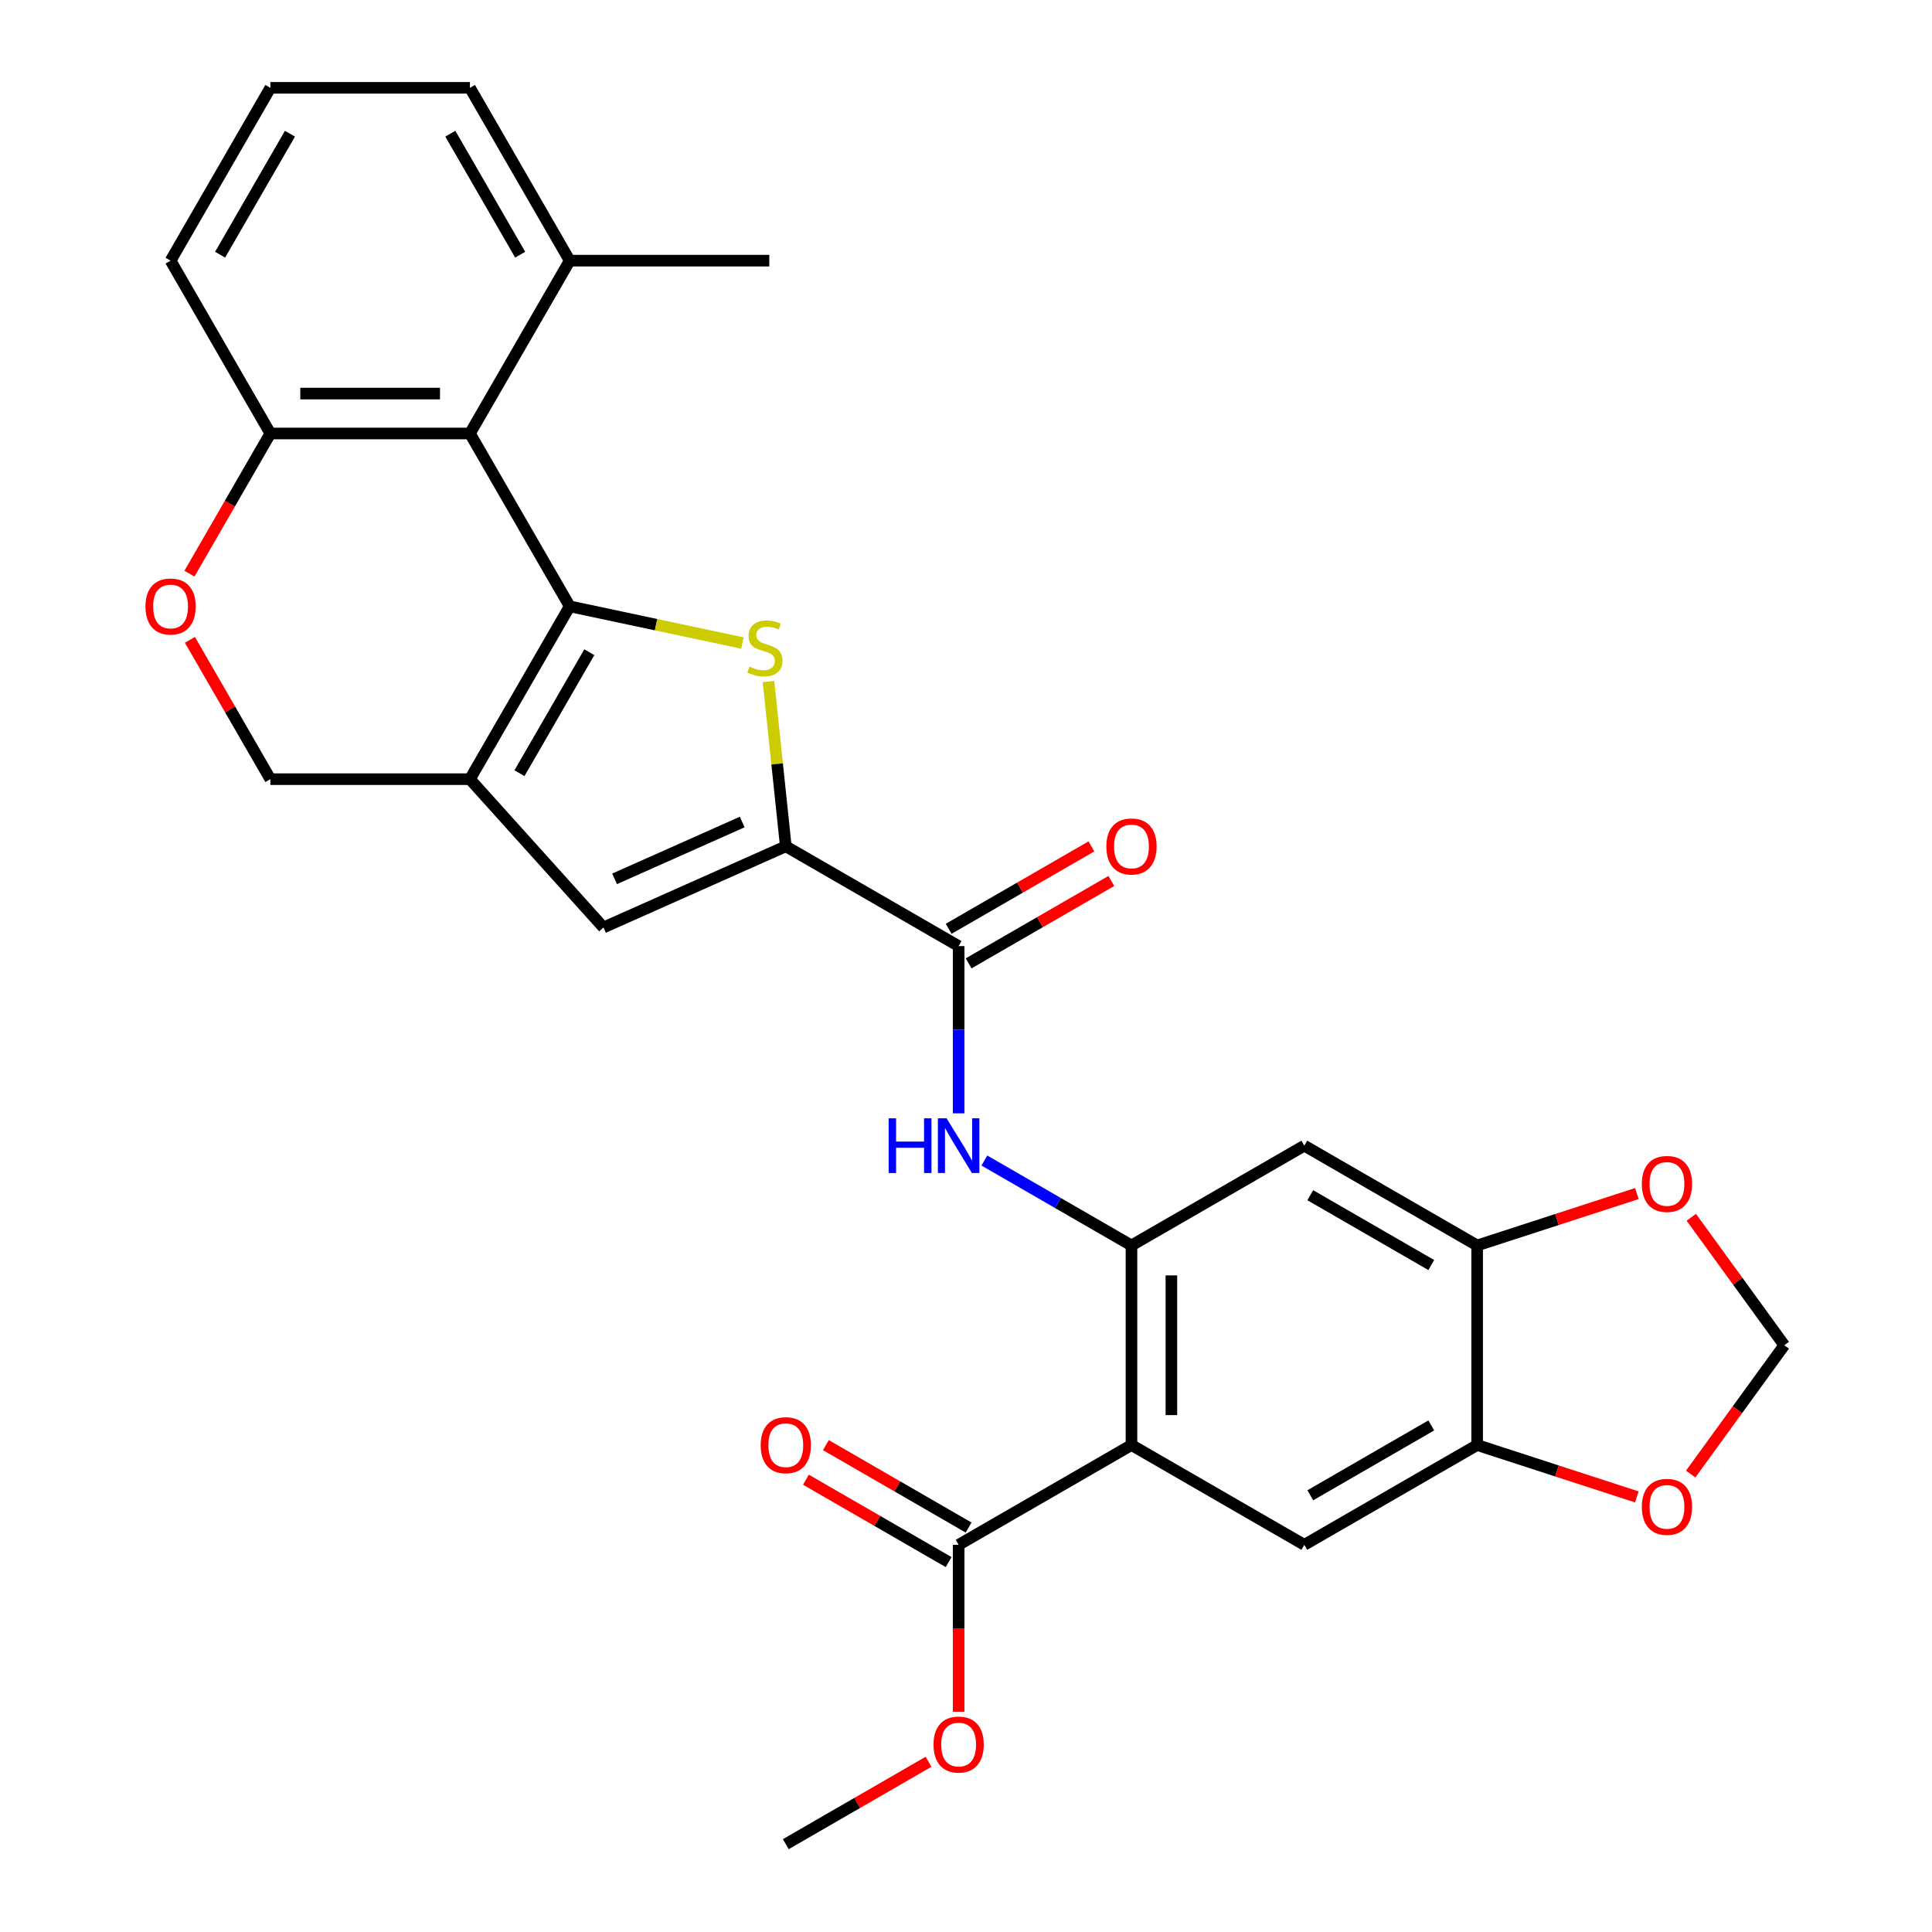 <?xml version='1.0' encoding='iso-8859-1'?>
<svg version='1.1' baseProfile='full'
              xmlns='http://www.w3.org/2000/svg'
                      xmlns:rdkit='http://www.rdkit.org/xml'
                      xmlns:xlink='http://www.w3.org/1999/xlink'
                  xml:space='preserve'
width='1000px' height='1000px' viewBox='0 0 1000 1000'>
<!-- END OF HEADER -->
<rect style='opacity:1.0;fill:#FFFFFF;stroke:none' width='1000' height='1000' x='0' y='0'> </rect>
<path class='bond-0' d='M 294.887,313.835 L 339.577,323.334' style='fill:none;fill-rule:evenodd;stroke:#000000;stroke-width:6px;stroke-linecap:butt;stroke-linejoin:miter;stroke-opacity:1' />
<path class='bond-0' d='M 339.577,323.334 L 384.267,332.834' style='fill:none;fill-rule:evenodd;stroke:#CCCC00;stroke-width:6px;stroke-linecap:butt;stroke-linejoin:miter;stroke-opacity:1' />
<path class='bond-1' d='M 294.887,313.835 L 243.237,403.296' style='fill:none;fill-rule:evenodd;stroke:#000000;stroke-width:6px;stroke-linecap:butt;stroke-linejoin:miter;stroke-opacity:1' />
<path class='bond-1' d='M 305.032,337.584 L 268.877,400.206' style='fill:none;fill-rule:evenodd;stroke:#000000;stroke-width:6px;stroke-linecap:butt;stroke-linejoin:miter;stroke-opacity:1' />
<path class='bond-5' d='M 294.887,313.835 L 243.237,224.375' style='fill:none;fill-rule:evenodd;stroke:#000000;stroke-width:6px;stroke-linecap:butt;stroke-linejoin:miter;stroke-opacity:1' />
<path class='bond-2' d='M 397.765,352.775 L 402.246,395.411' style='fill:none;fill-rule:evenodd;stroke:#CCCC00;stroke-width:6px;stroke-linecap:butt;stroke-linejoin:miter;stroke-opacity:1' />
<path class='bond-2' d='M 402.246,395.411 L 406.727,438.046' style='fill:none;fill-rule:evenodd;stroke:#000000;stroke-width:6px;stroke-linecap:butt;stroke-linejoin:miter;stroke-opacity:1' />
<path class='bond-6' d='M 243.237,403.296 L 312.358,480.062' style='fill:none;fill-rule:evenodd;stroke:#000000;stroke-width:6px;stroke-linecap:butt;stroke-linejoin:miter;stroke-opacity:1' />
<path class='bond-16' d='M 243.237,403.296 L 139.938,403.296' style='fill:none;fill-rule:evenodd;stroke:#000000;stroke-width:6px;stroke-linecap:butt;stroke-linejoin:miter;stroke-opacity:1' />
<path class='bond-7' d='M 406.727,438.046 L 496.188,489.696' style='fill:none;fill-rule:evenodd;stroke:#000000;stroke-width:6px;stroke-linecap:butt;stroke-linejoin:miter;stroke-opacity:1' />
<path class='bond-30' d='M 406.727,438.046 L 312.358,480.062' style='fill:none;fill-rule:evenodd;stroke:#000000;stroke-width:6px;stroke-linecap:butt;stroke-linejoin:miter;stroke-opacity:1' />
<path class='bond-30' d='M 384.169,425.475 L 318.111,454.886' style='fill:none;fill-rule:evenodd;stroke:#000000;stroke-width:6px;stroke-linecap:butt;stroke-linejoin:miter;stroke-opacity:1' />
<path class='bond-3' d='M 585.648,747.946 L 585.648,644.646' style='fill:none;fill-rule:evenodd;stroke:#000000;stroke-width:6px;stroke-linecap:butt;stroke-linejoin:miter;stroke-opacity:1' />
<path class='bond-3' d='M 606.308,732.451 L 606.308,660.141' style='fill:none;fill-rule:evenodd;stroke:#000000;stroke-width:6px;stroke-linecap:butt;stroke-linejoin:miter;stroke-opacity:1' />
<path class='bond-9' d='M 585.648,747.946 L 675.108,799.596' style='fill:none;fill-rule:evenodd;stroke:#000000;stroke-width:6px;stroke-linecap:butt;stroke-linejoin:miter;stroke-opacity:1' />
<path class='bond-11' d='M 585.648,747.946 L 496.188,799.596' style='fill:none;fill-rule:evenodd;stroke:#000000;stroke-width:6px;stroke-linecap:butt;stroke-linejoin:miter;stroke-opacity:1' />
<path class='bond-4' d='M 585.648,644.646 L 547.579,622.667' style='fill:none;fill-rule:evenodd;stroke:#000000;stroke-width:6px;stroke-linecap:butt;stroke-linejoin:miter;stroke-opacity:1' />
<path class='bond-4' d='M 547.579,622.667 L 509.51,600.688' style='fill:none;fill-rule:evenodd;stroke:#0000FF;stroke-width:6px;stroke-linecap:butt;stroke-linejoin:miter;stroke-opacity:1' />
<path class='bond-10' d='M 585.648,644.646 L 675.108,592.996' style='fill:none;fill-rule:evenodd;stroke:#000000;stroke-width:6px;stroke-linecap:butt;stroke-linejoin:miter;stroke-opacity:1' />
<path class='bond-15' d='M 243.237,224.375 L 139.938,224.375' style='fill:none;fill-rule:evenodd;stroke:#000000;stroke-width:6px;stroke-linecap:butt;stroke-linejoin:miter;stroke-opacity:1' />
<path class='bond-15' d='M 227.742,203.715 L 155.433,203.715' style='fill:none;fill-rule:evenodd;stroke:#000000;stroke-width:6px;stroke-linecap:butt;stroke-linejoin:miter;stroke-opacity:1' />
<path class='bond-20' d='M 243.237,224.375 L 294.887,134.915' style='fill:none;fill-rule:evenodd;stroke:#000000;stroke-width:6px;stroke-linecap:butt;stroke-linejoin:miter;stroke-opacity:1' />
<path class='bond-8' d='M 496.188,489.696 L 496.188,532.975' style='fill:none;fill-rule:evenodd;stroke:#000000;stroke-width:6px;stroke-linecap:butt;stroke-linejoin:miter;stroke-opacity:1' />
<path class='bond-8' d='M 496.188,532.975 L 496.188,576.254' style='fill:none;fill-rule:evenodd;stroke:#0000FF;stroke-width:6px;stroke-linecap:butt;stroke-linejoin:miter;stroke-opacity:1' />
<path class='bond-21' d='M 501.353,498.642 L 538.292,477.316' style='fill:none;fill-rule:evenodd;stroke:#000000;stroke-width:6px;stroke-linecap:butt;stroke-linejoin:miter;stroke-opacity:1' />
<path class='bond-21' d='M 538.292,477.316 L 575.23,455.989' style='fill:none;fill-rule:evenodd;stroke:#FF0000;stroke-width:6px;stroke-linecap:butt;stroke-linejoin:miter;stroke-opacity:1' />
<path class='bond-21' d='M 491.023,480.75 L 527.962,459.424' style='fill:none;fill-rule:evenodd;stroke:#000000;stroke-width:6px;stroke-linecap:butt;stroke-linejoin:miter;stroke-opacity:1' />
<path class='bond-21' d='M 527.962,459.424 L 564.9,438.097' style='fill:none;fill-rule:evenodd;stroke:#FF0000;stroke-width:6px;stroke-linecap:butt;stroke-linejoin:miter;stroke-opacity:1' />
<path class='bond-32' d='M 675.108,799.596 L 764.568,747.946' style='fill:none;fill-rule:evenodd;stroke:#000000;stroke-width:6px;stroke-linecap:butt;stroke-linejoin:miter;stroke-opacity:1' />
<path class='bond-32' d='M 678.197,773.956 L 740.819,737.801' style='fill:none;fill-rule:evenodd;stroke:#000000;stroke-width:6px;stroke-linecap:butt;stroke-linejoin:miter;stroke-opacity:1' />
<path class='bond-13' d='M 675.108,592.996 L 764.568,644.646' style='fill:none;fill-rule:evenodd;stroke:#000000;stroke-width:6px;stroke-linecap:butt;stroke-linejoin:miter;stroke-opacity:1' />
<path class='bond-13' d='M 678.197,618.636 L 740.819,654.791' style='fill:none;fill-rule:evenodd;stroke:#000000;stroke-width:6px;stroke-linecap:butt;stroke-linejoin:miter;stroke-opacity:1' />
<path class='bond-22' d='M 501.353,790.65 L 464.414,769.323' style='fill:none;fill-rule:evenodd;stroke:#000000;stroke-width:6px;stroke-linecap:butt;stroke-linejoin:miter;stroke-opacity:1' />
<path class='bond-22' d='M 464.414,769.323 L 427.475,747.996' style='fill:none;fill-rule:evenodd;stroke:#FF0000;stroke-width:6px;stroke-linecap:butt;stroke-linejoin:miter;stroke-opacity:1' />
<path class='bond-22' d='M 491.023,808.542 L 454.084,787.215' style='fill:none;fill-rule:evenodd;stroke:#000000;stroke-width:6px;stroke-linecap:butt;stroke-linejoin:miter;stroke-opacity:1' />
<path class='bond-22' d='M 454.084,787.215 L 417.145,765.888' style='fill:none;fill-rule:evenodd;stroke:#FF0000;stroke-width:6px;stroke-linecap:butt;stroke-linejoin:miter;stroke-opacity:1' />
<path class='bond-23' d='M 496.188,799.596 L 496.188,842.794' style='fill:none;fill-rule:evenodd;stroke:#000000;stroke-width:6px;stroke-linecap:butt;stroke-linejoin:miter;stroke-opacity:1' />
<path class='bond-23' d='M 496.188,842.794 L 496.188,885.993' style='fill:none;fill-rule:evenodd;stroke:#FF0000;stroke-width:6px;stroke-linecap:butt;stroke-linejoin:miter;stroke-opacity:1' />
<path class='bond-12' d='M 764.568,747.946 L 764.568,644.646' style='fill:none;fill-rule:evenodd;stroke:#000000;stroke-width:6px;stroke-linecap:butt;stroke-linejoin:miter;stroke-opacity:1' />
<path class='bond-17' d='M 764.568,747.946 L 805.899,761.375' style='fill:none;fill-rule:evenodd;stroke:#000000;stroke-width:6px;stroke-linecap:butt;stroke-linejoin:miter;stroke-opacity:1' />
<path class='bond-17' d='M 805.899,761.375 L 847.23,774.804' style='fill:none;fill-rule:evenodd;stroke:#FF0000;stroke-width:6px;stroke-linecap:butt;stroke-linejoin:miter;stroke-opacity:1' />
<path class='bond-18' d='M 764.568,644.646 L 805.899,631.217' style='fill:none;fill-rule:evenodd;stroke:#000000;stroke-width:6px;stroke-linecap:butt;stroke-linejoin:miter;stroke-opacity:1' />
<path class='bond-18' d='M 805.899,631.217 L 847.23,617.788' style='fill:none;fill-rule:evenodd;stroke:#FF0000;stroke-width:6px;stroke-linecap:butt;stroke-linejoin:miter;stroke-opacity:1' />
<path class='bond-14' d='M 98.046,296.933 L 118.992,260.654' style='fill:none;fill-rule:evenodd;stroke:#FF0000;stroke-width:6px;stroke-linecap:butt;stroke-linejoin:miter;stroke-opacity:1' />
<path class='bond-14' d='M 118.992,260.654 L 139.938,224.375' style='fill:none;fill-rule:evenodd;stroke:#000000;stroke-width:6px;stroke-linecap:butt;stroke-linejoin:miter;stroke-opacity:1' />
<path class='bond-29' d='M 98.3,331.178 L 119.119,367.237' style='fill:none;fill-rule:evenodd;stroke:#FF0000;stroke-width:6px;stroke-linecap:butt;stroke-linejoin:miter;stroke-opacity:1' />
<path class='bond-29' d='M 119.119,367.237 L 139.938,403.296' style='fill:none;fill-rule:evenodd;stroke:#000000;stroke-width:6px;stroke-linecap:butt;stroke-linejoin:miter;stroke-opacity:1' />
<path class='bond-25' d='M 139.938,224.375 L 88.288,134.915' style='fill:none;fill-rule:evenodd;stroke:#000000;stroke-width:6px;stroke-linecap:butt;stroke-linejoin:miter;stroke-opacity:1' />
<path class='bond-33' d='M 875.093,762.965 L 899.312,729.63' style='fill:none;fill-rule:evenodd;stroke:#FF0000;stroke-width:6px;stroke-linecap:butt;stroke-linejoin:miter;stroke-opacity:1' />
<path class='bond-33' d='M 899.312,729.63 L 923.531,696.296' style='fill:none;fill-rule:evenodd;stroke:#000000;stroke-width:6px;stroke-linecap:butt;stroke-linejoin:miter;stroke-opacity:1' />
<path class='bond-19' d='M 875.412,630.067 L 899.472,663.182' style='fill:none;fill-rule:evenodd;stroke:#FF0000;stroke-width:6px;stroke-linecap:butt;stroke-linejoin:miter;stroke-opacity:1' />
<path class='bond-19' d='M 899.472,663.182 L 923.531,696.296' style='fill:none;fill-rule:evenodd;stroke:#000000;stroke-width:6px;stroke-linecap:butt;stroke-linejoin:miter;stroke-opacity:1' />
<path class='bond-26' d='M 294.887,134.915 L 243.237,45.455' style='fill:none;fill-rule:evenodd;stroke:#000000;stroke-width:6px;stroke-linecap:butt;stroke-linejoin:miter;stroke-opacity:1' />
<path class='bond-26' d='M 269.248,131.826 L 233.093,69.204' style='fill:none;fill-rule:evenodd;stroke:#000000;stroke-width:6px;stroke-linecap:butt;stroke-linejoin:miter;stroke-opacity:1' />
<path class='bond-27' d='M 294.887,134.915 L 398.187,134.915' style='fill:none;fill-rule:evenodd;stroke:#000000;stroke-width:6px;stroke-linecap:butt;stroke-linejoin:miter;stroke-opacity:1' />
<path class='bond-28' d='M 480.605,911.892 L 443.666,933.219' style='fill:none;fill-rule:evenodd;stroke:#FF0000;stroke-width:6px;stroke-linecap:butt;stroke-linejoin:miter;stroke-opacity:1' />
<path class='bond-28' d='M 443.666,933.219 L 406.727,954.545' style='fill:none;fill-rule:evenodd;stroke:#000000;stroke-width:6px;stroke-linecap:butt;stroke-linejoin:miter;stroke-opacity:1' />
<path class='bond-24' d='M 139.938,45.455 L 243.237,45.455' style='fill:none;fill-rule:evenodd;stroke:#000000;stroke-width:6px;stroke-linecap:butt;stroke-linejoin:miter;stroke-opacity:1' />
<path class='bond-31' d='M 139.938,45.455 L 88.288,134.915' style='fill:none;fill-rule:evenodd;stroke:#000000;stroke-width:6px;stroke-linecap:butt;stroke-linejoin:miter;stroke-opacity:1' />
<path class='bond-31' d='M 150.082,69.204 L 113.927,131.826' style='fill:none;fill-rule:evenodd;stroke:#000000;stroke-width:6px;stroke-linecap:butt;stroke-linejoin:miter;stroke-opacity:1' />
<path  class='atom-1' d='M 387.93 345.033
Q 388.25 345.153, 389.57 345.713
Q 390.89 346.273, 392.33 346.633
Q 393.81 346.953, 395.25 346.953
Q 397.93 346.953, 399.49 345.673
Q 401.05 344.353, 401.05 342.073
Q 401.05 340.513, 400.25 339.553
Q 399.49 338.593, 398.29 338.073
Q 397.09 337.553, 395.09 336.953
Q 392.57 336.193, 391.05 335.473
Q 389.57 334.753, 388.49 333.233
Q 387.45 331.713, 387.45 329.153
Q 387.45 325.593, 389.85 323.393
Q 392.29 321.193, 397.09 321.193
Q 400.37 321.193, 404.09 322.753
L 403.17 325.833
Q 399.77 324.433, 397.21 324.433
Q 394.45 324.433, 392.93 325.593
Q 391.41 326.713, 391.45 328.673
Q 391.45 330.193, 392.21 331.113
Q 393.01 332.033, 394.13 332.553
Q 395.29 333.073, 397.21 333.673
Q 399.77 334.473, 401.29 335.273
Q 402.81 336.073, 403.89 337.713
Q 405.01 339.313, 405.01 342.073
Q 405.01 345.993, 402.37 348.113
Q 399.77 350.193, 395.41 350.193
Q 392.89 350.193, 390.97 349.633
Q 389.09 349.113, 386.85 348.193
L 387.93 345.033
' fill='#CCCC00'/>
<path  class='atom-9' d='M 459.968 578.836
L 463.808 578.836
L 463.808 590.876
L 478.288 590.876
L 478.288 578.836
L 482.128 578.836
L 482.128 607.156
L 478.288 607.156
L 478.288 594.076
L 463.808 594.076
L 463.808 607.156
L 459.968 607.156
L 459.968 578.836
' fill='#0000FF'/>
<path  class='atom-9' d='M 489.928 578.836
L 499.208 593.836
Q 500.128 595.316, 501.608 597.996
Q 503.088 600.676, 503.168 600.836
L 503.168 578.836
L 506.928 578.836
L 506.928 607.156
L 503.048 607.156
L 493.088 590.756
Q 491.928 588.836, 490.688 586.636
Q 489.488 584.436, 489.128 583.756
L 489.128 607.156
L 485.448 607.156
L 485.448 578.836
L 489.928 578.836
' fill='#0000FF'/>
<path  class='atom-15' d='M 75.288 313.915
Q 75.288 307.115, 78.648 303.315
Q 82.008 299.515, 88.288 299.515
Q 94.568 299.515, 97.928 303.315
Q 101.288 307.115, 101.288 313.915
Q 101.288 320.795, 97.888 324.715
Q 94.488 328.595, 88.288 328.595
Q 82.048 328.595, 78.648 324.715
Q 75.288 320.835, 75.288 313.915
M 88.288 325.395
Q 92.608 325.395, 94.928 322.515
Q 97.288 319.595, 97.288 313.915
Q 97.288 308.355, 94.928 305.555
Q 92.608 302.715, 88.288 302.715
Q 83.968 302.715, 81.608 305.515
Q 79.288 308.315, 79.288 313.915
Q 79.288 319.635, 81.608 322.515
Q 83.968 325.395, 88.288 325.395
' fill='#FF0000'/>
<path  class='atom-18' d='M 849.812 779.947
Q 849.812 773.147, 853.172 769.347
Q 856.532 765.547, 862.812 765.547
Q 869.092 765.547, 872.452 769.347
Q 875.812 773.147, 875.812 779.947
Q 875.812 786.827, 872.412 790.747
Q 869.012 794.627, 862.812 794.627
Q 856.572 794.627, 853.172 790.747
Q 849.812 786.867, 849.812 779.947
M 862.812 791.427
Q 867.132 791.427, 869.452 788.547
Q 871.812 785.627, 871.812 779.947
Q 871.812 774.387, 869.452 771.587
Q 867.132 768.747, 862.812 768.747
Q 858.492 768.747, 856.132 771.547
Q 853.812 774.347, 853.812 779.947
Q 853.812 785.667, 856.132 788.547
Q 858.492 791.427, 862.812 791.427
' fill='#FF0000'/>
<path  class='atom-19' d='M 849.812 612.805
Q 849.812 606.005, 853.172 602.205
Q 856.532 598.405, 862.812 598.405
Q 869.092 598.405, 872.452 602.205
Q 875.812 606.005, 875.812 612.805
Q 875.812 619.685, 872.412 623.605
Q 869.012 627.485, 862.812 627.485
Q 856.572 627.485, 853.172 623.605
Q 849.812 619.725, 849.812 612.805
M 862.812 624.285
Q 867.132 624.285, 869.452 621.405
Q 871.812 618.485, 871.812 612.805
Q 871.812 607.245, 869.452 604.445
Q 867.132 601.605, 862.812 601.605
Q 858.492 601.605, 856.132 604.405
Q 853.812 607.205, 853.812 612.805
Q 853.812 618.525, 856.132 621.405
Q 858.492 624.285, 862.812 624.285
' fill='#FF0000'/>
<path  class='atom-22' d='M 572.648 438.126
Q 572.648 431.326, 576.008 427.526
Q 579.368 423.726, 585.648 423.726
Q 591.928 423.726, 595.288 427.526
Q 598.648 431.326, 598.648 438.126
Q 598.648 445.006, 595.248 448.926
Q 591.848 452.806, 585.648 452.806
Q 579.408 452.806, 576.008 448.926
Q 572.648 445.046, 572.648 438.126
M 585.648 449.606
Q 589.968 449.606, 592.288 446.726
Q 594.648 443.806, 594.648 438.126
Q 594.648 432.566, 592.288 429.766
Q 589.968 426.926, 585.648 426.926
Q 581.328 426.926, 578.968 429.726
Q 576.648 432.526, 576.648 438.126
Q 576.648 443.846, 578.968 446.726
Q 581.328 449.606, 585.648 449.606
' fill='#FF0000'/>
<path  class='atom-23' d='M 393.727 748.026
Q 393.727 741.226, 397.087 737.426
Q 400.447 733.626, 406.727 733.626
Q 413.007 733.626, 416.367 737.426
Q 419.727 741.226, 419.727 748.026
Q 419.727 754.906, 416.327 758.826
Q 412.927 762.706, 406.727 762.706
Q 400.487 762.706, 397.087 758.826
Q 393.727 754.946, 393.727 748.026
M 406.727 759.506
Q 411.047 759.506, 413.367 756.626
Q 415.727 753.706, 415.727 748.026
Q 415.727 742.466, 413.367 739.666
Q 411.047 736.826, 406.727 736.826
Q 402.407 736.826, 400.047 739.626
Q 397.727 742.426, 397.727 748.026
Q 397.727 753.746, 400.047 756.626
Q 402.407 759.506, 406.727 759.506
' fill='#FF0000'/>
<path  class='atom-24' d='M 483.188 902.976
Q 483.188 896.176, 486.548 892.376
Q 489.908 888.576, 496.188 888.576
Q 502.468 888.576, 505.828 892.376
Q 509.188 896.176, 509.188 902.976
Q 509.188 909.856, 505.788 913.776
Q 502.388 917.656, 496.188 917.656
Q 489.948 917.656, 486.548 913.776
Q 483.188 909.896, 483.188 902.976
M 496.188 914.456
Q 500.508 914.456, 502.828 911.576
Q 505.188 908.656, 505.188 902.976
Q 505.188 897.416, 502.828 894.616
Q 500.508 891.776, 496.188 891.776
Q 491.868 891.776, 489.508 894.576
Q 487.188 897.376, 487.188 902.976
Q 487.188 908.696, 489.508 911.576
Q 491.868 914.456, 496.188 914.456
' fill='#FF0000'/>
</svg>
